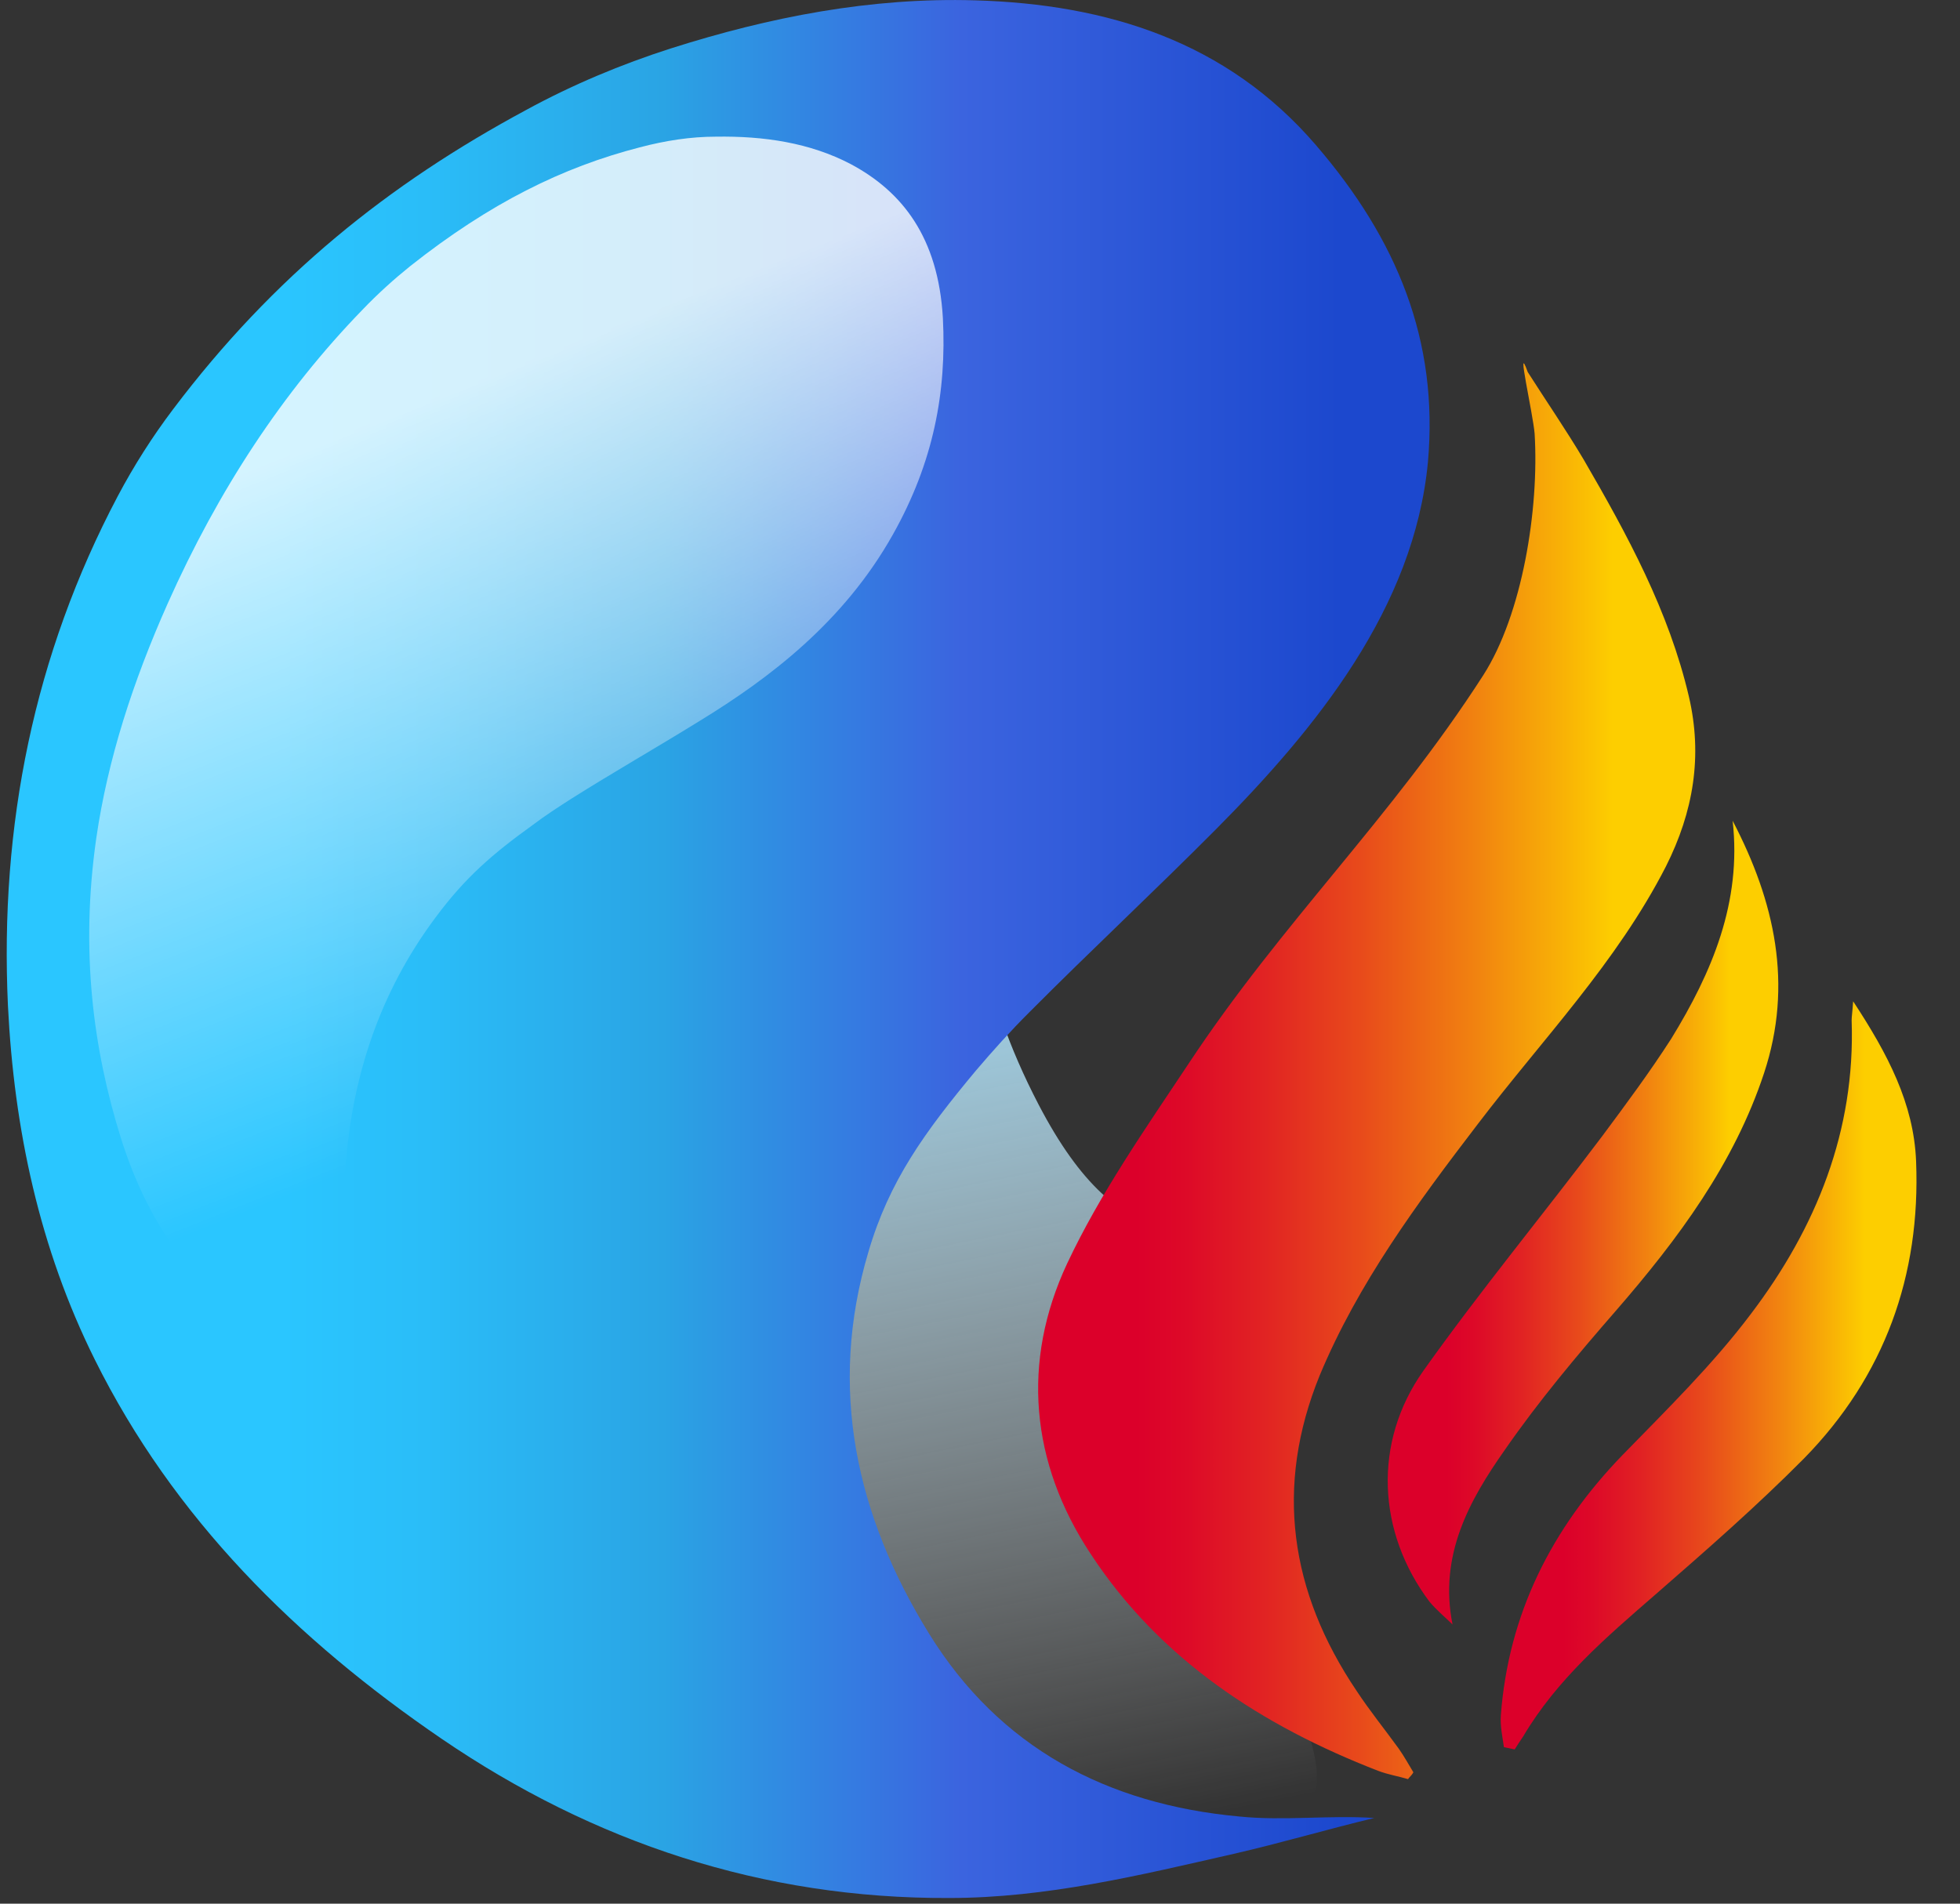 <?xml version="1.0" encoding="UTF-8"?> <svg xmlns="http://www.w3.org/2000/svg" width="35" height="34" viewBox="0 0 35 34" fill="none"><rect x="0" y="0" width="35" height="34" fill="#333333" stroke="none"/> <path d="M23.073 32.348C21.565 32.701 20.071 32.674 18.577 32.375C16.384 31.939 14.465 31.001 12.834 29.477C12.519 29.191 12.231 28.864 11.971 28.524C10.696 26.864 9.956 25.15 9.517 23.204C9.367 22.551 9.271 21.871 9.243 21.204C9.175 19.871 9.271 18.551 9.641 17.245C10.107 15.598 10.929 14.21 12.451 13.394C13.835 12.659 15.178 12.428 16.59 12.945C18.29 13.557 16.343 15.503 18.55 19.735C20.044 22.592 21.401 22.075 24.238 22.333C18.55 25.014 25.225 31.831 23.073 32.348Z" fill="url(#paint0_linear_747_2090)"></path> <path d="M22.031 33.11C20.359 33.491 18.687 33.899 16.946 33.899C13.616 33.912 10.6 32.906 7.886 31.055C5.296 29.286 3.103 27.123 1.691 24.279C0.704 22.293 0.252 20.17 0.142 17.966C-0.008 14.741 0.608 11.693 2.102 8.863C2.39 8.319 2.719 7.802 3.089 7.312C4.885 4.931 6.941 3.285 9.394 1.965C10.216 1.516 11.094 1.148 11.985 0.863C13.739 0.305 15.548 -0.049 17.412 0.006C19.77 0.074 21.908 0.74 23.498 2.591C24.951 4.278 25.691 6.088 25.499 8.251C25.252 10.863 23.498 13.013 21.716 14.809C20.62 15.911 19.482 16.973 18.385 18.075C18.043 18.415 17.727 18.769 17.426 19.122C16.508 20.224 15.877 21.095 15.507 22.361C14.781 24.796 15.288 27.068 16.59 29.177C17.851 31.218 19.77 32.225 22.127 32.443C22.922 32.525 23.745 32.416 24.54 32.47C23.69 32.674 22.867 32.919 22.031 33.11Z" fill="url(#paint1_linear_747_2090)"></path> <path d="M25.143 31.776C24.965 31.722 24.786 31.695 24.608 31.627C22.538 30.824 20.715 29.64 19.482 27.762C18.399 26.13 18.235 24.32 19.057 22.565C19.646 21.313 20.455 20.156 21.223 19C22.895 16.469 24.841 14.619 26.486 12.061C27.185 10.972 27.486 9.095 27.404 7.747C27.377 7.394 27.061 6.033 27.281 6.645C27.61 7.162 27.966 7.679 28.281 8.21C29.063 9.557 29.803 10.918 30.159 12.442C30.406 13.503 30.241 14.496 29.748 15.476C28.871 17.19 27.541 18.564 26.39 20.075C25.307 21.49 24.252 22.919 23.566 24.565C22.758 26.551 23.032 28.429 24.224 30.198C24.457 30.552 24.732 30.892 24.978 31.232C25.074 31.368 25.156 31.518 25.239 31.654C25.211 31.708 25.17 31.735 25.143 31.776Z" fill="url(#paint2_linear_747_2090)"></path> <path d="M26.856 31.205C26.828 31.014 26.787 30.824 26.801 30.633C26.938 28.824 27.706 27.3 28.967 25.994C29.762 25.177 30.584 24.374 31.269 23.463C32.434 21.925 33.133 20.197 33.065 18.224C33.065 18.156 33.079 18.075 33.092 17.884C33.709 18.823 34.175 19.707 34.216 20.741C34.298 22.782 33.654 24.578 32.215 26.048C31.365 26.905 30.461 27.694 29.556 28.483C28.679 29.245 27.802 29.994 27.199 31.014C27.144 31.096 27.089 31.177 27.048 31.245C26.979 31.232 26.924 31.218 26.856 31.205Z" fill="url(#paint3_linear_747_2090)"></path> <path d="M25.938 29.014C25.801 28.878 25.65 28.756 25.526 28.606C24.594 27.368 24.512 25.762 25.417 24.483C26.431 23.055 27.555 21.694 28.61 20.293C29.035 19.721 29.46 19.149 29.844 18.551C30.57 17.367 31.105 16.115 30.94 14.659C31.694 16.102 32.023 17.585 31.502 19.163C30.968 20.782 29.967 22.129 28.857 23.408C28.158 24.211 27.473 25.027 26.87 25.898C26.239 26.796 25.691 27.776 25.938 29.014Z" fill="url(#paint4_linear_747_2090)"></path> <path d="M7.146 24.252C6.365 24.17 5.584 24.102 4.898 23.789C3.583 23.163 2.678 21.98 2.157 20.32C1.664 18.741 1.431 16.986 1.719 14.972C1.924 13.557 2.376 12.169 2.993 10.782C3.898 8.754 5.049 6.999 6.475 5.53C6.749 5.244 7.037 4.985 7.324 4.754C8.75 3.625 10.052 2.985 11.423 2.632C11.889 2.509 12.341 2.441 12.78 2.441C13.643 2.427 14.465 2.55 15.192 2.931C16.11 3.421 16.754 4.237 16.837 5.679C16.905 6.999 16.672 8.251 15.946 9.544C15.069 11.108 13.739 12.115 12.492 12.877C11.724 13.353 10.957 13.789 10.203 14.265C9.97 14.415 9.737 14.564 9.504 14.741C8.805 15.245 8.311 15.666 7.777 16.387C6.762 17.748 6.296 19.245 6.173 20.796C6.063 22.293 6.529 23.272 7.393 23.857C7.681 24.061 8.037 24.143 8.339 24.334C7.941 24.293 7.53 24.293 7.146 24.252Z" fill="url(#paint5_linear_747_2090)"></path> <defs> <linearGradient id="paint0_linear_747_2090" x1="14.337" y1="10.294" x2="18.883" y2="32.961" gradientUnits="userSpaceOnUse"> <stop stop-color="#A1D9F2"></stop> <stop offset="0.322" stop-color="#A6DBF3" stop-opacity="0.945"></stop> <stop offset="1" stop-color="white" stop-opacity="0"></stop> </linearGradient> <linearGradient id="paint1_linear_747_2090" x1="23.931" y1="16.95" x2="3.674" y2="16.95" gradientUnits="userSpaceOnUse"> <stop stop-color="#1C48CE"></stop> <stop offset="0.334" stop-color="#3B64DF"></stop> <stop offset="0.597" stop-color="#2AA4E4"></stop> <stop offset="0.806" stop-color="#2ABDF8"></stop> <stop offset="0.933" stop-color="#2AC6FF"></stop> </linearGradient> <linearGradient id="paint2_linear_747_2090" x1="30.268" y1="19.139" x2="18.548" y2="19.139" gradientUnits="userSpaceOnUse"> <stop offset="0.125" stop-color="#FDCE00"></stop> <stop offset="0.14" stop-color="#FCC801"></stop> <stop offset="0.336" stop-color="#F18210"></stop> <stop offset="0.511" stop-color="#E84A1B"></stop> <stop offset="0.661" stop-color="#E12223"></stop> <stop offset="0.779" stop-color="#DD0928"></stop> <stop offset="0.851" stop-color="#DC002A"></stop> </linearGradient> <linearGradient id="paint3_linear_747_2090" x1="34.226" y1="24.568" x2="26.8" y2="24.568" gradientUnits="userSpaceOnUse"> <stop offset="0.125" stop-color="#FDCE00"></stop> <stop offset="0.14" stop-color="#FCC801"></stop> <stop offset="0.336" stop-color="#F18210"></stop> <stop offset="0.511" stop-color="#E84A1B"></stop> <stop offset="0.661" stop-color="#E12223"></stop> <stop offset="0.779" stop-color="#DD0928"></stop> <stop offset="0.851" stop-color="#DC002A"></stop> </linearGradient> <linearGradient id="paint4_linear_747_2090" x1="31.754" y1="21.834" x2="24.788" y2="21.834" gradientUnits="userSpaceOnUse"> <stop offset="0.125" stop-color="#FDCE00"></stop> <stop offset="0.14" stop-color="#FCC801"></stop> <stop offset="0.336" stop-color="#F18210"></stop> <stop offset="0.511" stop-color="#E84A1B"></stop> <stop offset="0.661" stop-color="#E12223"></stop> <stop offset="0.779" stop-color="#DD0928"></stop> <stop offset="0.851" stop-color="#DC002A"></stop> </linearGradient> <linearGradient id="paint5_linear_747_2090" x1="7.295" y1="7.258" x2="11.837" y2="18.714" gradientUnits="userSpaceOnUse"> <stop stop-color="white" stop-opacity="0.8"></stop> <stop offset="1" stop-color="white" stop-opacity="0"></stop> </linearGradient> </defs> </svg> 